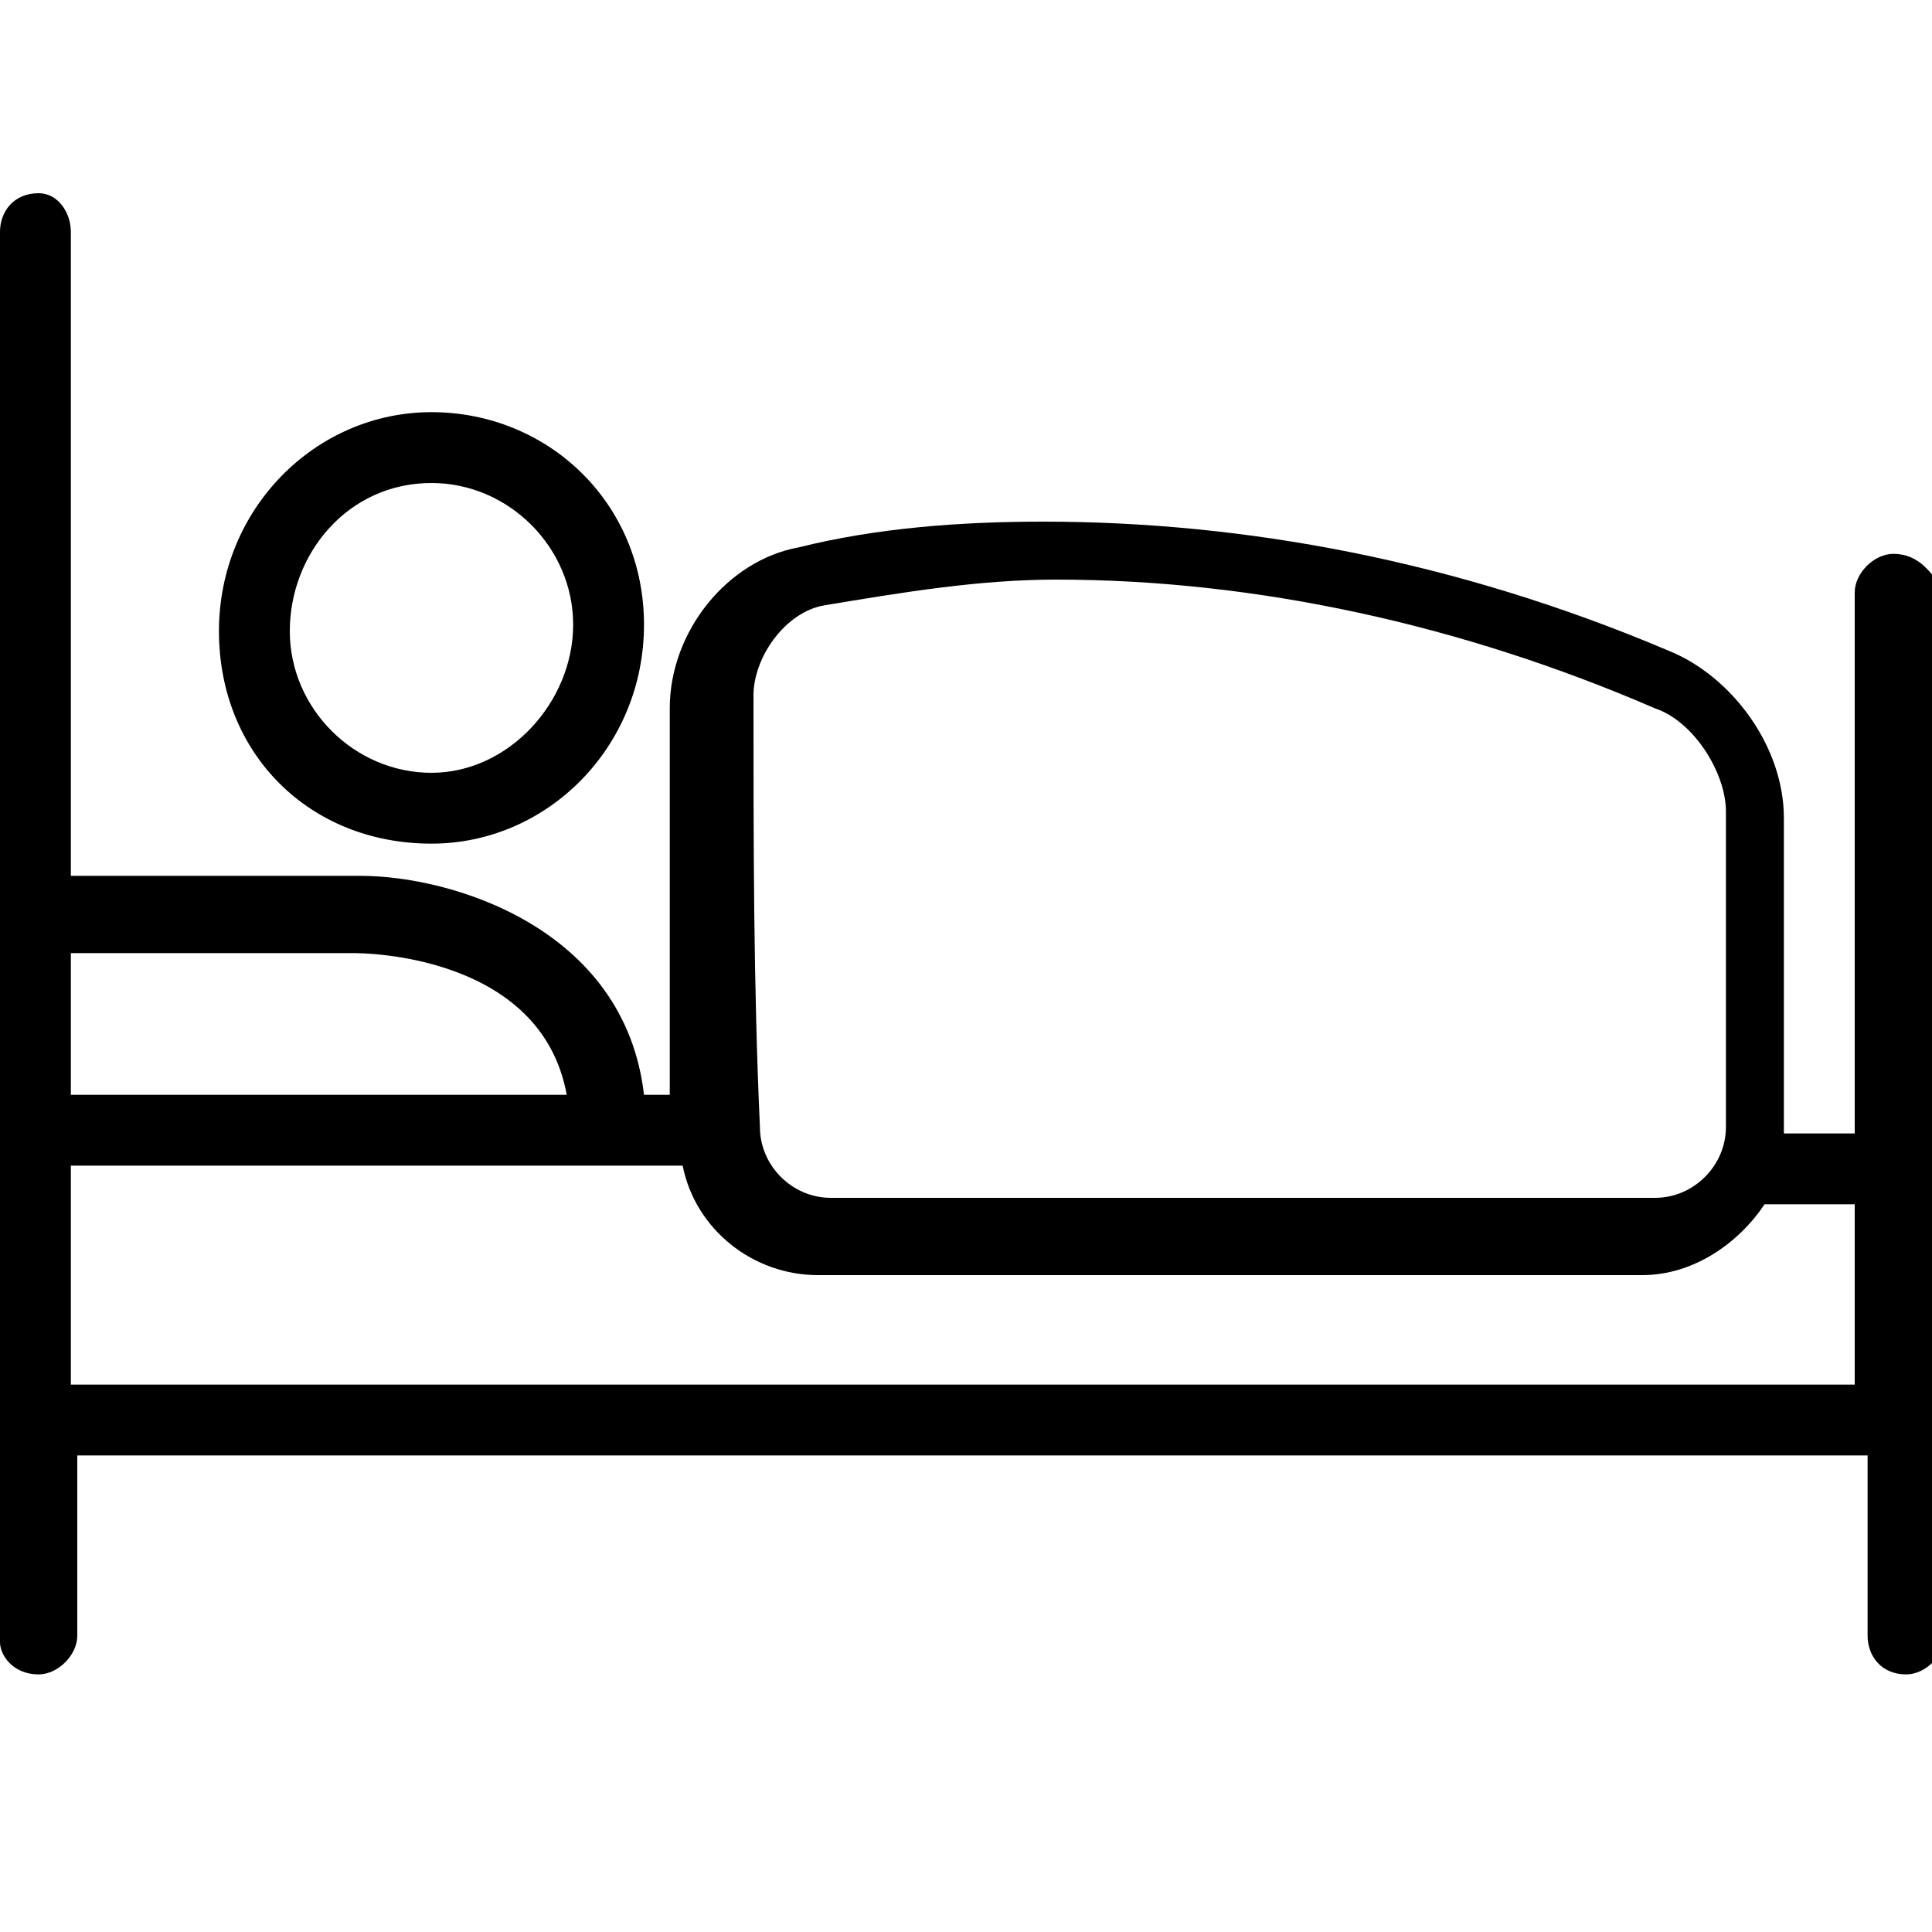 <?xml version="1.0" encoding="utf-8"?>
<!-- Generator: Adobe Illustrator 28.0.0, SVG Export Plug-In . SVG Version: 6.00 Build 0)  -->
<svg version="1.1" xmlns="http://www.w3.org/2000/svg" xmlns:xlink="http://www.w3.org/1999/xlink" x="0px" y="0px"
	 viewBox="0 0 30 30" style="enable-background:new 0 0 30 30;" xml:space="preserve">
<style type="text/css">
	.st0{display:none;}
	.st1{display:inline;}
	.st2{stroke:#000000;stroke-miterlimit:10;}
</style>
<g id="Layer_1" class="st0">
	<g class="st1">
		<path d="M15,8c-3.9,0-7,3.2-7,7s3.2,7,7,7c3.9,0,7-3.2,7-7S18.9,8,15,8z M15,20.9c-3.3,0-5.9-2.7-5.9-5.9s2.7-5.9,5.9-5.9
			s5.9,2.7,5.9,5.9S18.3,20.9,15,20.9z"/>
		<path d="M15,6.1c0.3,0,0.6-0.2,0.6-0.6v-5C15.6,0.2,15.3,0,15,0c-0.3,0-0.6,0.2-0.6,0.6v5C14.4,5.9,14.7,6.1,15,6.1z"/>
		<path d="M15,23.9c-0.3,0-0.6,0.2-0.6,0.6v5c0,0.3,0.2,0.6,0.6,0.6c0.3,0,0.6-0.2,0.6-0.6v-5C15.6,24.1,15.3,23.9,15,23.9z"/>
		<path d="M29.4,14.4h-5c-0.3,0-0.6,0.2-0.6,0.6s0.2,0.6,0.6,0.6h5c0.3,0,0.6-0.2,0.6-0.6S29.8,14.4,29.4,14.4z"/>
		<path d="M6.1,15c0-0.3-0.2-0.6-0.6-0.6h-5C0.2,14.4,0,14.7,0,15s0.2,0.6,0.6,0.6h5C5.9,15.6,6.1,15.3,6.1,15z"/>
		<path d="M22.1,21.3c-0.2-0.2-0.6-0.2-0.8,0c-0.2,0.2-0.2,0.6,0,0.8l3.8,3.8c0.1,0.1,0.3,0.2,0.4,0.2c0.1,0,0.3-0.1,0.4-0.2
			c0.2-0.2,0.2-0.6,0-0.8L22.1,21.3z"/>
		<path d="M7.9,8.7C8,8.8,8.2,8.9,8.3,8.9c0.1,0,0.3-0.1,0.4-0.2c0.2-0.2,0.2-0.6,0-0.8L4.9,4.1c-0.2-0.2-0.6-0.2-0.8,0
			c-0.2,0.2-0.2,0.6,0,0.8L7.9,8.7z"/>
		<path d="M21.7,8.9c0.1,0,0.3-0.1,0.4-0.2l3.8-3.8c0.2-0.2,0.2-0.6,0-0.8c-0.2-0.2-0.6-0.2-0.8,0l-3.8,3.8c-0.2,0.2-0.2,0.6,0,0.8
			C21.4,8.8,21.5,8.9,21.7,8.9z"/>
		<path d="M7.9,21.3l-3.8,3.8c-0.2,0.2-0.2,0.6,0,0.8C4.3,26,4.4,26,4.5,26c0.1,0,0.3-0.1,0.4-0.2l3.8-3.8c0.2-0.2,0.2-0.6,0-0.8
			C8.5,21.1,8.1,21.1,7.9,21.3z"/>
	</g>
</g>
<g id="Layer_2" class="st0">
	<path class="st1" d="M28.8,15.3l-0.7-2c-0.1-0.2-0.2-0.4-0.3-0.6V7.4c0-0.5-0.3-1.1-0.8-1.3C19.6,2,10.4,2,3,6.1
		C2.6,6.4,2.2,6.9,2.2,7.4v5.4C2.1,13,2,13.2,1.9,13.4l-0.7,2C0.5,15.5,0,16.2,0,16.9v7.5c0,0.8,0.7,1.4,1.7,1.4h1.1
		c0.9,0,1.7-0.7,1.9-1.5l0-0.1c0.1-0.3,0.5-0.7,0.8-0.7h18.9c0.4,0,0.8,0.3,0.8,0.7l0,0.1c0.2,0.8,1.1,1.5,1.9,1.5h1.1
		c0.9,0,1.7-0.6,1.7-1.4v-7.5C30,16.2,29.5,15.5,28.8,15.3z M3.9,13.1h22.2c0.4,0,0.8,0.3,0.9,0.7l0.5,1.5H2.4L3,13.7
		C3.1,13.4,3.5,13.1,3.9,13.1z M13.3,11.9H6.7v-1.7c0-0.3,0.2-0.6,0.6-0.6h5.6c0.3,0,0.6,0.2,0.6,0.6V11.9z M23.3,11.9h-6.7v-1.7
		c0-0.3,0.2-0.6,0.6-0.6h5.6c0.3,0,0.6,0.2,0.6,0.6V11.9z M3.6,7.1c7.1-3.9,15.8-3.9,22.9,0c0.1,0.1,0.2,0.3,0.2,0.4V12
		c-0.2-0.1-0.4-0.1-0.6-0.1h-1.7v-1.7c0-0.9-0.7-1.7-1.7-1.7h-5.6c-0.9,0-1.7,0.7-1.7,1.7v1.7h-1.1v-1.7c0-0.9-0.7-1.7-1.7-1.7H7.2
		c-0.9,0-1.7,0.7-1.7,1.7v1.7H3.9c-0.2,0-0.4,0-0.6,0.1V7.4C3.3,7.3,3.5,7.1,3.6,7.1z M28.9,24.4c0,0.1-0.2,0.3-0.6,0.3h-1.1
		c-0.4,0-0.8-0.3-0.8-0.7l0-0.1c-0.2-0.8-1.1-1.5-1.9-1.5H5.6c-0.9,0-1.7,0.7-1.9,1.5l0,0.1c-0.1,0.3-0.5,0.7-0.8,0.7H1.7
		c-0.3,0-0.6-0.2-0.6-0.3v-7.5c0-0.3,0.2-0.6,0.6-0.6h26.7c0.3,0,0.6,0.2,0.6,0.6V24.4z"/>
</g>
<g id="Layer_3">
	<g>
		<path d="M6.7,13.1c1.8,0,3.3-1.5,3.3-3.4S8.5,6.4,6.7,6.4c-1.8,0-3.3,1.5-3.3,3.4S4.8,13.1,6.7,13.1z M6.7,7.5
			c1.2,0,2.2,1,2.2,2.2S7.9,12,6.7,12c-1.2,0-2.2-1-2.2-2.2S5.4,7.5,6.7,7.5z"/>
		<path d="M29.4,8.6c-0.3,0-0.6,0.3-0.6,0.6v8.4h-1.1c0,0,0,0,0,0v-4.9c0-1.1-0.8-2.2-1.8-2.6c-3.3-1.4-6.6-2-9.7-2l0,0
			c-1.3,0-2.6,0.1-3.8,0.4c-1.1,0.2-2,1.3-2,2.5V17H10c-0.3-2.6-3-3.4-4.4-3.4H1.1V3.6C1.1,3.3,0.9,3,0.6,3C0.2,3,0,3.3,0,3.6v21.9
			C0,25.7,0.2,26,0.6,26c0.3,0,0.6-0.3,0.6-0.6v-2.8h27.8v2.8c0,0.3,0.2,0.6,0.6,0.6c0.3,0,0.6-0.3,0.6-0.6V9.2
			C30,8.9,29.8,8.6,29.4,8.6z M11.7,10.8c0-0.6,0.5-1.3,1.1-1.4c1.2-0.2,2.4-0.4,3.6-0.4c3.1,0,6.3,0.7,9.3,2c0.6,0.2,1.1,1,1.1,1.6
			c0,1.6,0,3.3,0,4.9c0,0.6-0.5,1.1-1.1,1.1c-4.3,0-8.5,0-12.8,0c-0.6,0-1.1-0.5-1.1-1.1C11.7,15.3,11.7,13.1,11.7,10.8z M1.1,14.8
			h4.4c0.1,0,2.9,0,3.3,2.2H1.1V14.8z M28.9,21.5H1.1v-3.4h9.5c0.2,1,1.1,1.7,2.1,1.7h12.8c0.8,0,1.5-0.5,1.9-1.1h1.4V21.5z"/>
	</g>
</g>
<g id="Layer_9" class="st0">
	<g class="st1">
		<path d="M16.9,5.4c-0.3-0.1-0.6,0-0.7,0.3c-0.4,1-0.6,2.2-0.6,3.3c0,1,0.2,1.9,0.4,2.8c0.1,0.2,0.3,0.4,0.5,0.4c0.1,0,0.1,0,0.2,0
			c0.3-0.1,0.4-0.5,0.3-0.8c-0.3-0.8-0.4-1.5-0.4-2.4c0-1,0.2-1.9,0.5-2.8C17.3,5.9,17.2,5.5,16.9,5.4z"/>
		<path d="M22.8,12.7c1.8,0,3.3-1.7,3.3-3.7s-1.5-3.7-3.3-3.7c-1.8,0-3.3,1.7-3.3,3.7S20.9,12.7,22.8,12.7z M22.8,6.6
			C24,6.6,25,7.7,25,9s-1,2.5-2.2,2.5c-1.2,0-2.2-1.1-2.2-2.5S21.6,6.6,22.8,6.6z"/>
		<path d="M7.6,4.8L6.2,4.1C6,4,5.8,3.9,5.6,3.9c-0.7,0-1.1,0.6-1.1,1.4v7.4c0,0.8,0.5,1.4,1.1,1.4c0.2,0,0.4-0.1,0.7-0.2l1.3-0.7
			c0.7-0.4,1.3-1.4,1.3-2.3V7.2C8.9,6.3,8.3,5.2,7.6,4.8z M7.8,10.9c0,0.4-0.3,1-0.7,1.2l-1.3,0.7c-0.1,0-0.1,0.1-0.2,0.1l0,0
			c0,0,0-0.1,0-0.2V5.3c0-0.1,0-0.2,0-0.2c0,0,0.1,0,0.2,0.1l1.3,0.7c0.4,0.2,0.7,0.8,0.7,1.2V10.9z"/>
		<path d="M2.8,5.9H0.6C0.2,5.9,0,6.2,0,6.6c0,0.3,0.2,0.6,0.6,0.6h2.2c0.3,0,0.6-0.3,0.6-0.6C3.3,6.2,3.1,5.9,2.8,5.9z"/>
		<path d="M2.8,8.4H0.6C0.2,8.4,0,8.7,0,9c0,0.3,0.2,0.6,0.6,0.6h2.2c0.3,0,0.6-0.3,0.6-0.6C3.3,8.7,3.1,8.4,2.8,8.4z"/>
		<path d="M2.8,10.9H0.6c-0.3,0-0.6,0.3-0.6,0.6s0.2,0.6,0.6,0.6h2.2c0.3,0,0.6-0.3,0.6-0.6S3.1,10.9,2.8,10.9z"/>
		<path d="M29.4,21.4c-0.1,0-2,0-3.2,2.1c-0.4,0.7-0.7,1.5-1,2.4c-0.5,1.4-1.1,2.9-1.8,2.9c-1.4,0-1.9-0.7-2.1-1.3
			c1.9-0.2,2.1-1.3,2.1-1.8c0.6-4.1,5.4-12,5.5-12c0.1-0.1,0.1-0.3,0.1-0.4C29.6,12.1,30,10.6,30,9c0-4.4-3.2-8-7.2-8
			c-0.9,0-1.8,0.2-2.7,0.6l-8,2.1C10.6,4,9.4,5.5,9.4,7.2v3.7c0,1.6,1.2,3.2,2.6,3.5l7.8,2.1l0.1,0c0.1,0,0.2,0.1,0.3,0.1
			c-1.8,2.6-2,7.1-2,8.5c0,0.8,0.6,2.1,1.7,2.4c0.2,1.1,1,2.5,3.3,2.5c1.5,0,2.2-1.9,2.9-3.7c0.3-0.8,0.6-1.6,0.9-2.2
			c0.9-1.5,2.3-1.6,2.3-1.6c0.3,0,0.6-0.3,0.6-0.6S29.8,21.4,29.4,21.4z M12.3,13.2c-0.9-0.2-1.7-1.2-1.7-2.3V7.2
			c0-1.1,0.8-2.1,1.8-2.3l7.8-2l0.3-0.1l0.1,0c0.7-0.3,1.5-0.5,2.3-0.5c3.4,0,6.1,3,6.1,6.8s-2.7,6.8-6.1,6.8
			c-0.8,0-1.6-0.2-2.4-0.5L12.3,13.2z M19.4,25.1c0-2.8,0.5-6.5,2-8.2c0.4,0.1,0.9,0.1,1.3,0.1c1.2,0,2.3-0.3,3.3-0.9
			c-1.5,2.8-3.5,6.7-3.8,9.4c0,0,0,0.1,0,0.1c0,0.3-0.5,0.6-1.7,0.6C19.8,26.3,19.4,25.4,19.4,25.1z"/>
	</g>
</g>
<g id="Layer_4" class="st0">
	<g class="st1">
		<path d="M9.5,8.1C7.6,9,7.3,10.8,7.1,12.2c-0.1,0.5-0.2,1-0.3,1.3c-0.1,0.3,0,0.6,0.3,0.7c0.1,0,0.1,0,0.2,0
			c0.2,0,0.4-0.1,0.5-0.4c0.2-0.5,0.3-1,0.4-1.5c0.2-1.3,0.4-2.6,1.8-3.3c0.3-0.1,0.4-0.5,0.3-0.7C10.1,8,9.8,7.9,9.5,8.1z"/>
		<path d="M23.1,0h-7.2C13.8,0,12,1.5,12,3.3v2.2c-6.3,0.2-7,4-7.4,6.8c-0.2,1.3-0.4,2.4-1.1,2.9C3,15.4,2.4,16,2.4,17
			c0,1.4,1,1.4,1.4,1.4h17.7c0.4,0,1.4,0,1.4-1.4c0-1-0.7-1.5-1.1-1.7c-0.7-0.4-0.9-1.6-1.1-2.9c-0.5-2.8-1.1-6.6-7.4-6.8V3.3
			c0-1.2,1.2-2.2,2.8-2.2h7.2c1.5,0,2.8,1.2,2.8,2.8v25.5c0,0.3,0.2,0.6,0.6,0.6c0.3,0,0.6-0.2,0.6-0.6V3.9C27,1.7,25.3,0,23.1,0z
			 M19.5,12.6c0.3,1.5,0.5,3,1.7,3.7c0,0,0.1,0,0.1,0c0.1,0,0.4,0.2,0.4,0.7c0,0.1,0,0.2,0,0.2c-0.1,0-0.2,0-0.2,0H3.7
			c-0.1,0-0.2,0-0.2,0c0,0,0-0.1,0-0.2c0-0.5,0.4-0.7,0.4-0.7c0,0,0.1,0,0.1,0c1.2-0.7,1.4-2.1,1.7-3.7c0.5-2.9,1-5.9,6.9-5.9
			C18.5,6.7,19,9.7,19.5,12.6z"/>
		<path d="M8.1,23.3c-0.3,0-0.6,0.2-0.6,0.6v1.7c0,0.3,0.2,0.6,0.6,0.6c0.3,0,0.6-0.2,0.6-0.6v-1.7C8.7,23.6,8.4,23.3,8.1,23.3z"/>
		<path d="M8.1,19.4c-0.3,0-0.6,0.2-0.6,0.6v1.7c0,0.3,0.2,0.6,0.6,0.6c0.3,0,0.6-0.2,0.6-0.6V20C8.7,19.7,8.4,19.4,8.1,19.4z"/>
		<path d="M8.1,27.2c-0.3,0-0.6,0.2-0.6,0.6v1.7c0,0.3,0.2,0.6,0.6,0.6c0.3,0,0.6-0.2,0.6-0.6v-1.7C8.7,27.4,8.4,27.2,8.1,27.2z"/>
		<path d="M12.6,23.3c-0.3,0-0.6,0.2-0.6,0.6v1.7c0,0.3,0.2,0.6,0.6,0.6c0.3,0,0.6-0.2,0.6-0.6v-1.7C13.1,23.6,12.9,23.3,12.6,23.3z
			"/>
		<path d="M12.6,27.2c-0.3,0-0.6,0.2-0.6,0.6v1.7c0,0.3,0.2,0.6,0.6,0.6c0.3,0,0.6-0.2,0.6-0.6v-1.7C13.1,27.4,12.9,27.2,12.6,27.2z
			"/>
		<path d="M12.6,19.4c-0.3,0-0.6,0.2-0.6,0.6v1.7c0,0.3,0.2,0.6,0.6,0.6c0.3,0,0.6-0.2,0.6-0.6V20C13.1,19.7,12.9,19.4,12.6,19.4z"
			/>
		<path d="M17,19.4c-0.3,0-0.6,0.2-0.6,0.6v1.7c0,0.3,0.2,0.6,0.6,0.6c0.3,0,0.6-0.2,0.6-0.6V20C17.6,19.7,17.3,19.4,17,19.4z"/>
		<path d="M17,27.2c-0.3,0-0.6,0.2-0.6,0.6v1.7c0,0.3,0.2,0.6,0.6,0.6c0.3,0,0.6-0.2,0.6-0.6v-1.7C17.6,27.4,17.3,27.2,17,27.2z"/>
		<path d="M17,23.3c-0.3,0-0.6,0.2-0.6,0.6v1.7c0,0.3,0.2,0.6,0.6,0.6c0.3,0,0.6-0.2,0.6-0.6v-1.7C17.6,23.6,17.3,23.3,17,23.3z"/>
	</g>
</g>
<g id="Layer_5" class="st0">
	<g class="st1">
		<path d="M15.6,26.7c-5.2,0-9.4-4.2-9.4-9.4s4.2-9.4,9.4-9.4S25,12,25,17.2S20.8,26.7,15.6,26.7z M15.6,8.9c-4.6,0-8.3,3.7-8.3,8.3
			s3.7,8.3,8.3,8.3s8.3-3.7,8.3-8.3S20.2,8.9,15.6,8.9z"/>
		<path d="M15.6,23.9c-1.8,0-3.5-0.7-4.7-2c-0.2-0.2-0.2-0.6,0-0.8c0.2-0.2,0.6-0.2,0.8,0c1,1,2.4,1.6,3.9,1.6
			c3.1,0,5.6-2.5,5.6-5.6c0-1.6-0.7-3.2-1.9-4.2c-0.2-0.2-0.3-0.5-0.1-0.8s0.6-0.3,0.8-0.1c1.5,1.3,2.3,3.1,2.3,5.1
			C22.2,20.9,19.2,23.9,15.6,23.9z"/>
		<path d="M9.4,17.8c-0.3,0-0.6-0.2-0.6-0.6c0-3.7,3-6.7,6.7-6.7c0.3,0,0.6,0.2,0.6,0.6s-0.2,0.6-0.6,0.6c-3.1,0-5.6,2.5-5.6,5.6
			C10,17.5,9.8,17.8,9.4,17.8z"/>
		<path d="M3.3,10c-0.5,0-1.2-0.3-1.8-0.6L1.3,9.3C0.6,9,0,8,0,7.2V1.7c0-0.3,0.2-0.6,0.6-0.6c0.3,0,0.6,0.2,0.6,0.6v5.6
			c0,0.4,0.3,0.9,0.7,1.1L2,8.5c0.5,0.3,1.1,0.4,1.3,0.4c0.2,0,0.8-0.2,1.3-0.4l0.2-0.1c0.4-0.2,0.7-0.7,0.7-1.1V1.7
			c0-0.3,0.2-0.6,0.6-0.6c0.3,0,0.6,0.2,0.6,0.6v5.6C6.7,8,6.1,9,5.4,9.3L5.1,9.4C4.6,9.7,3.8,10,3.3,10z"/>
		<path d="M3.3,10C3,10,2.8,9.8,2.8,9.4V1.7c0-0.3,0.2-0.6,0.6-0.6c0.3,0,0.6,0.2,0.6,0.6v7.8C3.9,9.8,3.6,10,3.3,10z"/>
		<path d="M3.3,30c-0.9,0-2.2-1.4-2.2-3.9c0-1.5,0.5-3.9,0.9-6.2c0.4-2,0.8-3.9,0.8-4.9v-5c0-0.3,0.2-0.6,0.6-0.6
			c0.3,0,0.6,0.2,0.6,0.6v5c0,0.4,0.3,1.8,0.5,3.3c0.5,2.7,1.1,6,1.1,7.8C5.6,28.6,4.2,30,3.3,30z M3.4,18.7
			c-0.1,0.4-0.2,0.9-0.3,1.4c-0.4,2.3-0.9,4.6-0.9,6c0,1.9,0.9,2.7,1.1,2.8c0.2,0,1.1-0.9,1.1-2.8C4.4,24.5,3.8,21.2,3.4,18.7z"/>
		<path d="M28.3,30c-1.3,0-2.8-0.7-2.8-2.8c0-0.8,0.1-1.6,0.3-2.5c0.1-1,0.3-1.9,0.3-3.1v-3.3c0-0.2,0-0.5,0.3-0.9
			c0.1-0.2,0.3-0.3,0.6-0.5c-0.5-0.9-1.4-3-1.4-7c0-9.1,3.6-10,3.8-10c0.2,0,0.3,0,0.5,0.1C29.9,0.2,30,0.4,30,0.6v27.2
			C30,28.5,29.7,30,28.3,30z M28.9,17.8c-1.2,0-1.5,0.3-1.6,0.4c-0.1,0.1-0.1,0.1-0.1,0.1c0,0.1,0,0,0,0.1v3.3
			c0,1.2-0.2,2.3-0.3,3.3c-0.1,0.8-0.2,1.6-0.2,2.3c0,1.4,0.9,1.7,1.7,1.7c0.5,0,0.6-1.1,0.6-1.1V17.8z M28.9,1.5
			C28,2.3,26.7,4.4,26.7,10c0,4.3,1.1,6.2,1.4,6.7c0.2,0,0.5,0,0.8,0V1.5z"/>
	</g>
</g>
<g id="Layer_6" class="st0">
	<g class="st1">
		<path d="M22.9,28.9H1.1c-0.3,0-0.6,0.2-0.6,0.6S0.8,30,1.1,30h21.8c0.3,0,0.6-0.2,0.6-0.6S23.2,28.9,22.9,28.9z"/>
		<path d="M29.2,12.5c-1.5-1.8-4.6-1.5-5.2-1.4V8.9c0-0.3-0.2-0.6-0.6-0.6H0.6C0.2,8.3,0,8.6,0,8.9v3.9c0,6.4,0,9.7,1.3,10.9
			c1,1,1,2.9,1,2.9c0,0.2,0,0.3,0.2,0.4c0.1,0.1,0.3,0.2,0.4,0.2h18.4c0.2,0,0.3-0.1,0.4-0.2c0.1-0.1,0.2-0.3,0.2-0.4
			c0,0-0.1-1.9,1-2.9c0.2-0.2,0.4-0.6,0.6-1c0.2,0.1,0.6,0.2,1.1,0.2c0.4,0,0.8-0.1,1.3-0.3c1.6-0.7,2.9-2.4,3.8-5.3
			C30.3,15.3,30.1,13.6,29.2,12.5z M22.9,12.8c0,5.7,0,9.2-1,10.2c-1,1-1.2,2.4-1.3,3.2H3.3c-0.1-0.8-0.3-2.2-1.3-3.2
			c-1-0.9-1-4.4-1-10.2V9.4h21.8V12.8z M28.5,17c-1.1,3.1-2.3,4.2-3.2,4.6c-0.9,0.4-1.6,0.1-1.6,0.1c0,0,0,0-0.1,0
			C24,19.9,24,17,24,12.8v-0.6c0,0,0.1,0,0.1,0c0.8-0.1,3.2-0.2,4.3,1C29,14,29.1,15.3,28.5,17z"/>
		<path d="M6.7,22.8h12.8c0.3,0,0.6-0.2,0.6-0.6c0-0.3-0.2-0.6-0.6-0.6H6.7c-0.3,0-0.6,0.2-0.6,0.6C6.1,22.5,6.4,22.8,6.7,22.8z"/>
		<path d="M9.6,7.1C9.8,7.2,9.9,7.2,10,7.2c0.1,0,0.3-0.1,0.4-0.2c0.2-0.2,0.2-0.6,0-0.8c0,0-0.3-0.3-0.5-0.8
			c-0.2-0.6,0-1.2,0.5-1.7c0.7-0.7,1-1.3,0.9-2c-0.1-1-0.9-1.5-1-1.6C10.1-0.1,9.8,0,9.6,0.2C9.4,0.5,9.5,0.8,9.7,1
			c0,0,0.5,0.3,0.5,0.8c0,0.3-0.2,0.7-0.6,1.1C8,4.6,8.9,6.3,9.6,7.1z"/>
		<path d="M13.3,6.1c0.2,0.5,0.5,0.9,0.6,0.9c0.1,0.1,0.3,0.2,0.4,0.2c0.1,0,0.3-0.1,0.4-0.2c0.2-0.2,0.2-0.6,0-0.8
			c-0.2-0.2-0.7-0.8,0-1.5c0.5-0.5,0.7-1,0.7-1.5C15.3,2.5,14.7,2,14.6,2c-0.3-0.2-0.6-0.1-0.8,0.2c-0.2,0.3-0.1,0.6,0.2,0.8
			c0,0,0.2,0.2,0.3,0.4c0,0.2-0.2,0.5-0.3,0.6C13.3,4.6,13.1,5.4,13.3,6.1z"/>
	</g>
</g>
<g id="Layer_7" class="st0">
	<g class="st1">
		<path d="M26.9,30c0.5,0,1-0.1,1.4-0.4c0.3-0.3,0.4-0.6,0.4-1.1c0-0.6-0.1-0.9-0.6-2.6c-0.5-1.7-5.1-4-8.4-5.4v-1.3
			c0-0.2,0-0.4-0.2-0.5c-0.2-0.1-0.3-0.1-0.5-0.1l-0.5,0.2c-0.1-0.5-0.1-1-0.2-1.4c0.4-0.3,0.7-0.7,1-1.3c0.1-0.2,0.2-0.4,0.3-0.5
			c0.4-0.6,0.7-1.1,1-1.9c0.3-0.1,0.6-0.4,0.8-0.7c0.7-1.2,1-3.1,0.8-3.9c-0.1-0.3-0.3-0.5-0.6-0.7c0-3.8-1.5-6.6-4-7.7
			c-3.2-1.8-5.4-0.3-5.9,0.1C7.8,2.1,7.7,5.9,7.8,8.5C7.5,8.6,7.2,8.8,7.1,9.2c-0.3,0.8,0.1,2.7,0.8,3.9c0.2,0.3,0.5,0.6,0.8,0.7
			c0.3,0.8,0.7,1.3,1,1.9c0.1,0.2,0.2,0.3,0.3,0.5c0.4,0.6,0.7,1,1.1,1.4c-0.1,0.4-0.2,0.9-0.3,1.4l-0.6-0.2c-0.2-0.1-0.4,0-0.6,0.1
			c-0.2,0.1-0.3,0.3-0.3,0.5V21l-0.1-0.5c-1.9,0.8-7.5,3.4-8.1,5.6c-0.4,1.6-0.5,2.3-0.6,2.4c0,0,0,0.1,0,0.1c0,0.5,0.1,0.8,0.4,1.1
			C1.5,30,2.2,30,3,30L26.9,30z M10.5,20.3c0,0.2,0.3,0.3,0.5,0.3c0,0,0.1,0,0.2,0c0.2,0,0.3-0.1,0.4-0.2l2.8,1.1c0.1,0,0.3,0,0.4,0
			l2.8-1.1c0.1,0.1,0.3,0.2,0.4,0.1c0.2-0.1,0.3-0.2,0.3-0.4v3.5l-3.7-1c0,0-0.1,0-0.1,0c0,0-0.1,0-0.2,0l-3.9,1V20.3z M12,2
			c0.1,0,0.2-0.1,0.2-0.1c0.1-0.1,1.8-1.7,4.7-0.1c0,0,0,0,0.1,0c2,0.8,3.2,3,3.3,6.1c-3.8-0.2-7.1-2.9-7.4-3.5
			c0-0.2-0.2-0.4-0.4-0.4c-0.3,0-0.5,0.1-0.6,0.3c0,0-0.9,2.1-2.9,2.9C9,4.9,9.6,2.7,12,2z M12.1,16.8c-0.4-0.3-0.7-0.7-1.1-1.2
			c-0.1-0.2-0.2-0.3-0.3-0.5c-0.4-0.6-0.7-1.1-1-1.9c-0.1-0.2-0.3-0.4-0.5-0.4c-0.1,0-0.2-0.1-0.3-0.2c-0.6-1-0.8-2.6-0.7-3
			c0,0,0.1,0,0.2,0c0.2,0,0.3-0.1,0.4-0.2C8.9,9.2,9,9.1,8.9,8.9c0-0.2,0-0.3,0-0.5c1.8-0.5,3-1.9,3.5-2.8c1.4,1.4,4.6,3.3,7.9,3.4
			c0,0.1,0.1,0.2,0.1,0.3c0.1,0.1,0.2,0.2,0.4,0.2c0.1,0,0.2,0,0.2,0c0.1,0.3-0.1,1.9-0.7,3c-0.1,0.1-0.2,0.2-0.3,0.2
			c-0.2,0-0.4,0.2-0.5,0.4c-0.3,0.8-0.6,1.3-1,1.9c-0.1,0.2-0.2,0.4-0.3,0.5c-0.3,0.6-0.7,0.9-1,1.2c-0.1,0.1-0.2,0.3-0.2,0.5
			c0,0.5,0.1,1.4,0.2,2.1l-2.7,1l-2.7-1c0.2-0.8,0.4-1.6,0.4-2C12.3,17.1,12.2,16.9,12.1,16.8z M27.5,28.8c-0.1,0.1-0.7,0.1-1,0.1
			c-0.2,0-0.4,0-0.5,0H15v-3.4c0-0.3-0.3-0.6-0.6-0.6c-0.3,0-0.6,0.3-0.6,0.6v3.4H3.3c-0.1,0-0.3,0-0.4,0c-0.4,0-1,0-1.1-0.1
			c0,0-0.1-0.1-0.1-0.2c0-0.2,0.1-1,0.5-2.2c0.3-1.3,4.4-3.6,7.2-4.7v2.8c0,0.2,0.2,0.3,0.3,0.4c0.1,0.1,0.4,0.1,0.5,0.1l4.4-1.1
			l4.4,1.1c0,0,0.1,0,0.1,0c0.1,0,0.2,0,0.3-0.1c0.1-0.1,0.1-0.3,0.1-0.4v-2.5c4.5,1.8,7.1,3.7,7.4,4.5c0.5,1.6,0.5,1.8,0.5,2.2
			C27.5,28.7,27.5,28.8,27.5,28.8z"/>
		<path d="M21.2,26.6H19c-0.3,0-0.6,0.3-0.6,0.6c0,0.3,0.3,0.6,0.6,0.6h2.3c0.3,0,0.6-0.3,0.6-0.6C21.8,26.9,21.6,26.6,21.2,26.6z"
			/>
	</g>
</g>
<g id="Layer_8" class="st0">
	<path class="st1" d="M28.7,15L19,9.8c-0.6-0.3-1.7-0.6-2.4-0.6h-1.1v-2l1.9-2.6c0,0,0-0.1,0-0.1l0,0c0.3-0.5,0.5-1,0.5-1.6
		C18,1.3,16.7,0,15.1,0c-1.6,0-2.9,1.3-2.9,2.9c0,0.3,0.2,0.6,0.6,0.6c0.3,0,0.6-0.3,0.6-0.6c0-1,0.8-1.8,1.8-1.8
		c1,0,1.8,0.8,1.8,1.8c0,0.4-0.1,0.7-0.3,1c0,0,0,0,0,0.1l-2,2.8c-0.1,0.1-0.1,0.2-0.1,0.3v2.1h-1.1c-0.7,0-1.7,0.3-2.4,0.6L1.3,15
		C0.6,15.3,0,16.3,0,17.1v1.1c0,0.9,0.7,1.7,1.7,1.7H5v8.4C5,29.2,5.7,30,6.7,30h16.7c0.9,0,1.7-0.8,1.7-1.7v-8.4h3.3
		c0.9,0,1.7-0.8,1.7-1.7v-1.1C30,16.3,29.4,15.3,28.7,15z M23.9,28.3c0,0.3-0.2,0.6-0.6,0.6H9.4v-5.1c0-0.3-0.2-0.6-0.6-0.6
		c-0.3,0-0.6,0.3-0.6,0.6v5.1H6.7c-0.3,0-0.6-0.3-0.6-0.6V18.2c0-0.3,0.2-0.6,0.6-0.6h16.7c0.3,0,0.6,0.3,0.6,0.6V28.3z M28.9,18.2
		c0,0.3-0.2,0.6-0.6,0.6H25v-0.6c0-0.9-0.7-1.7-1.7-1.7H6.7c-0.9,0-1.7,0.8-1.7,1.7v0.6H1.7c-0.3,0-0.6-0.3-0.6-0.6v-1.1
		c0-0.4,0.3-1,0.7-1.1l9.7-5.1c0.5-0.2,1.3-0.5,1.8-0.5h3.3c0.5,0,1.4,0.2,1.8,0.5l9.7,5.1c0.4,0.2,0.7,0.7,0.7,1.1V18.2z"/>
</g>
<g id="Layer_10" class="st0">
	<g class="st1">
		<path d="M25.2,8.9h-0.6V7.5c0-1.4-1.2-2.5-2.8-2.5h-5c-1.5,0-2.8,1.1-2.8,2.5v1.4h-0.6c-1.5,0-2.8,1.2-2.8,2.8v2
			c-0.2,0-0.4,0-0.5,0.1c-0.3-0.1-1-0.1-1.7,0.1c0,0,0,0-0.1,0c-1.2,0.5-1.9,1.2-2.1,2.2c-0.1,0.4-0.1,0.8,0,1.2
			C6.2,17.1,5.7,17,5.2,17c-0.8,0-1.5,0.3-2.2,1c0,0,0,0,0,0.1c-0.5,0.6-0.6,1.1-0.7,1.4c-0.2,0.2-0.4,0.7-0.5,1.5c0,0,0,0,0,0.1
			c0,1.1,0.5,2.9,3.3,3c-0.4,0.4-0.8,0.8-1,1.3C3.7,26.1,3.8,27,4.3,28c0,0,0,0,0,0.1c0.5,0.6,0.9,0.9,1.2,1
			c0.2,0.3,0.6,0.6,1.3,0.9c0,0,0,0,0.1,0C7.2,30,7.5,30,7.7,30c0.8,0,1.5-0.3,2.1-0.9c0.2-0.3,0.4-0.6,0.6-1
			c0.1,0.3,0.3,0.6,0.5,0.9c0.6,0.7,1.3,1,2.2,1h0c0.1,0,0.2,0,0.3,0c0.1,0,0.1,0,0.2,0h11.6c1.5,0,2.8-1.2,2.8-2.8V11.7
			C28,10.1,26.8,8.9,25.2,8.9z M10.4,24.2c-1.1,0-2-0.9-2-2c0-1.1,0.9-2,2-2c1.1,0,2,0.9,2,2C12.4,23.3,11.5,24.2,10.4,24.2z
			 M12.8,20.2c0,0,0.1-0.1,0.1-0.1c1-1.1,2.1-2,3.2-2c0.5,0,1,0.2,1.4,0.8c0.3,0.6,0.3,0.8,0.3,0.8c-0.1,0.2,0,0.5,0.1,0.6
			c0,0,0.2,0.3,0.2,0.9c-0.2,1.2-0.9,1.8-2.3,1.8c-0.5,0-1-0.1-1.5-0.2c-0.3-0.1-0.5-0.2-0.8-0.3c0-0.1,0-0.1,0-0.2
			C13.5,21.4,13.3,20.7,12.8,20.2z M18.9,19.7c0-0.3-0.1-0.8-0.5-1.5c0,0,0,0,0-0.1c-0.6-0.8-1.4-1.2-2.3-1.2c-0.7,0-1.3,0.3-2,0.6
			c0.1-0.5,0.2-1,0.1-1.5h12.7v6.1h-8c0.1-0.3,0.2-0.6,0.3-1c0,0,0,0,0-0.1C19.2,20.4,19,19.9,18.9,19.7z M15.3,7.5
			c0-0.8,0.7-1.4,1.7-1.4h5c0.9,0,1.7,0.6,1.7,1.4v1.4h-8.3V7.5z M13.7,10h11.6c0.9,0,1.7,0.7,1.7,1.7V15H13.7
			c-0.4-0.5-0.9-0.9-1.6-1.1c0,0,0,0-0.1,0c0,0-0.1,0-0.1,0v-2.2C12,10.7,12.7,10,13.7,10z M7.7,16.3c0.1-0.6,0.6-1,1.3-1.3
			c0.5-0.1,1,0,1.1,0c0,0,0,0,0,0c0.2,0,0.4,0.1,0.6-0.1c0,0,0.1-0.1,0.4-0.1c0.2,0,0.5,0,0.7,0.1c0.8,0.3,1.2,0.7,1.3,1.3
			c0.2,0.9-0.4,2.1-1.1,3.1c0,0,0,0-0.1,0.1c-0.5-0.3-1-0.4-1.6-0.4c-0.5,0-1,0.1-1.4,0.4c-0.3-0.3-0.5-0.7-0.8-1
			C7.8,17.7,7.5,16.9,7.7,16.3z M2.9,20.9C3,20.2,3.2,20,3.2,20c0,0,0,0,0,0c0.2,0,0.3-0.3,0.3-0.6c0,0,0-0.3,0.4-0.7
			c0.5-0.4,0.9-0.6,1.4-0.6c0.7,0,1.4,0.4,2,1c0.2,0.4,0.5,0.8,0.7,1.2c-0.4,0.5-0.6,1.2-0.6,1.9c0,0.1,0,0.3,0,0.4
			c0,0-0.1,0-0.1,0.1c-0.6,0.1-1.1,0.2-1.7,0.2C3.3,22.8,3,21.7,2.9,20.9z M9,28.3c-0.5,0.5-1,0.7-1.8,0.5c-0.6-0.2-0.7-0.4-0.7-0.5
			C6.4,28.1,6.2,28,6,28c0,0-0.3,0-0.7-0.6c-0.3-0.6-0.4-1.2-0.2-1.7c0.4-0.8,1.3-1.4,2.4-1.9c0.1,0,0.2,0,0.3-0.1
			c0.4,0.8,1.2,1.4,2.2,1.5c0,0.2,0,0.4,0,0.6C9.8,26.8,9.5,27.7,9,28.3z M11,25.9c0-0.2,0.1-0.5,0.1-0.7c0.9-0.2,1.7-0.8,2.1-1.6
			c0.2,0.1,0.5,0.1,0.7,0.2c1,0.5,1.9,1.2,2.2,1.9c0.2,0.5,0.1,1.1-0.3,1.7C15.4,28,15.1,28,15.1,28c-0.2,0-0.5,0.1-0.5,0.3
			c0,0-0.2,0.3-0.8,0.5c-0.2,0-0.4,0-0.5,0c0,0,0,0,0,0c-0.6,0-1-0.2-1.4-0.6C11.4,27.7,11.1,26.8,11,25.9z M25.2,28.9h-9.4
			c0.3-0.1,0.6-0.4,0.9-0.8c0,0,0,0,0-0.1c0.6-0.9,0.8-1.9,0.4-2.8c-0.2-0.5-0.5-0.9-0.9-1.3c0.7-0.1,1.3-0.3,1.8-0.7c0,0,0,0,0.1,0
			h8.8v3.9C26.9,28.1,26.2,28.9,25.2,28.9z"/>
		<path d="M14.8,1.1h3.9v2.8c0,0.3,0.2,0.6,0.6,0.6c0.3,0,0.6-0.2,0.6-0.6V1.1H23c0,0,2.2,0,2.2,1.1c0,0.3,0.2,0.6,0.6,0.6
			c0.3,0,0.6-0.2,0.6-0.6C26.3,0.5,24.3,0,23,0h-8.3c-0.3,0-0.6,0.2-0.6,0.6S14.5,1.1,14.8,1.1z"/>
		<path d="M14.2,13.9c0.3,0,0.6-0.2,0.6-0.6v-1.1c0.3,0,0.6-0.2,0.6-0.6s-0.2-0.6-0.6-0.6c-0.7,0-1.1,0.6-1.1,1.1v1.1
			C13.7,13.6,13.9,13.9,14.2,13.9z"/>
	</g>
</g>
<g id="Layer_11" class="st0">
	<g class="st1">
		<path d="M29.4,23.3c-1.1,0-1.6,0.3-2.1,0.6c-0.4,0.3-0.8,0.5-1.5,0.5c-0.7,0-1.1-0.2-1.5-0.5c-0.3-0.2-0.6-0.4-1-0.5V2.8
			c0-0.9,0.7-1.7,1.7-1.7h0.6c0.9,0,1.7,0.7,1.7,1.7v2.8c0,0.3,0.2,0.6,0.6,0.6h1.7c0.3,0,0.6-0.2,0.6-0.6C30,5.2,29.8,5,29.4,5
			h-1.1V2.8c0-1.5-1.2-2.8-2.8-2.8H25c-1.5,0-2.8,1.2-2.8,2.8v7.8H9.4V2.8c0-0.9,0.7-1.7,1.7-1.7h0.6c0.9,0,1.7,0.7,1.7,1.7v2.8
			c0,0.3,0.2,0.6,0.6,0.6h1.7c0.3,0,0.6-0.2,0.6-0.6c0-0.3-0.2-0.6-0.6-0.6h-1.1V2.8c0-1.5-1.2-2.8-2.8-2.8h-0.6
			C9.6,0,8.3,1.2,8.3,2.8v20.6c-0.2,0-0.4,0-0.6,0c-1.1,0-1.6,0.3-2.1,0.6c-0.4,0.3-0.8,0.5-1.5,0.5c-0.7,0-1.1-0.2-1.5-0.5
			c-0.5-0.3-1-0.6-2.1-0.6c-0.3,0-0.6,0.2-0.6,0.6s0.2,0.6,0.6,0.6c0.7,0,1.1,0.2,1.5,0.5c0.5,0.3,1,0.6,2.1,0.6
			c1.1,0,1.6-0.3,2.1-0.6c0.4-0.3,0.8-0.5,1.5-0.5c0.7,0,1.1,0.2,1.5,0.5c0.5,0.3,1,0.6,2.1,0.6c1.1,0,1.6-0.3,2.1-0.6
			c0.4-0.3,0.8-0.5,1.5-0.5c0.7,0,1.1,0.2,1.5,0.5c0.5,0.3,1,0.6,2.1,0.6c1.1,0,1.6-0.3,2.1-0.6c0.4-0.3,0.8-0.5,1.5-0.5
			c0.7,0,1.1,0.2,1.5,0.5c0.5,0.3,1,0.6,2.1,0.6c1.1,0,1.6-0.3,2.1-0.6c0.4-0.3,0.8-0.5,1.5-0.5c0.3,0,0.6-0.2,0.6-0.6
			S29.8,23.3,29.4,23.3z M22.2,11.7v6.7H9.4v-6.7H22.2z M20.1,24c-0.4,0.3-0.8,0.5-1.5,0.5c-0.7,0-1.1-0.2-1.5-0.5
			c-0.5-0.3-1-0.6-2.1-0.6c-1.1,0-1.6,0.3-2.1,0.6c-0.4,0.3-0.8,0.5-1.5,0.5c-0.7,0-1.1-0.2-1.5-0.5c-0.1-0.1-0.3-0.2-0.4-0.2v-4.3
			h12.8v3.9c0,0,0,0,0,0C21.2,23.3,20.6,23.7,20.1,24z"/>
		<path d="M29.4,27.8c-1.1,0-1.6,0.3-2.1,0.6c-0.4,0.3-0.8,0.5-1.5,0.5c-0.7,0-1.1-0.2-1.5-0.5c-0.5-0.3-1-0.6-2.1-0.6
			c-1.1,0-1.6,0.3-2.1,0.6c-0.4,0.3-0.8,0.5-1.5,0.5c-0.7,0-1.1-0.2-1.5-0.5c-0.5-0.3-1-0.6-2.1-0.6c-1.1,0-1.6,0.3-2.1,0.6
			c-0.4,0.3-0.8,0.5-1.5,0.5c-0.7,0-1.1-0.2-1.5-0.5c-0.5-0.3-1-0.6-2.1-0.6s-1.6,0.3-2.1,0.6c-0.4,0.3-0.8,0.5-1.5,0.5
			c-0.7,0-1.1-0.2-1.5-0.5c-0.5-0.3-1-0.6-2.1-0.6C0.2,27.8,0,28,0,28.3s0.2,0.6,0.6,0.6c0.7,0,1.1,0.2,1.5,0.5
			c0.5,0.3,1,0.6,2.1,0.6c1.1,0,1.6-0.3,2.1-0.6c0.4-0.3,0.8-0.5,1.5-0.5c0.7,0,1.1,0.2,1.5,0.5c0.5,0.3,1,0.6,2.1,0.6
			c1.1,0,1.6-0.3,2.1-0.6c0.4-0.3,0.8-0.5,1.5-0.5c0.7,0,1.1,0.2,1.5,0.5c0.5,0.3,1,0.6,2.1,0.6c1.1,0,1.6-0.3,2.1-0.6
			c0.4-0.3,0.8-0.5,1.5-0.5c0.7,0,1.1,0.2,1.5,0.5c0.5,0.3,1,0.6,2.1,0.6c1.1,0,1.6-0.3,2.1-0.6c0.4-0.3,0.8-0.5,1.5-0.5
			c0.3,0,0.6-0.2,0.6-0.6S29.8,27.8,29.4,27.8z"/>
	</g>
</g>
<g id="Layer_12" class="st0">
	<g class="st1">
		<path d="M27.2,0H2.8C1.2,0,0,1.2,0,2.8v18.3c0,1.5,1.2,2.8,2.8,2.8h24.4c1.5,0,2.8-1.2,2.8-2.8V2.8C30,1.2,28.8,0,27.2,0z
			 M2.8,1.1h24.4c0.9,0,1.7,0.7,1.7,1.7v14.4H1.1V2.8C1.1,1.9,1.9,1.1,2.8,1.1z M27.2,22.8H2.8c-0.9,0-1.7-0.7-1.7-1.7v-2.8h27.8
			v2.8C28.9,22,28.1,22.8,27.2,22.8z"/>
		<path d="M19.4,26.5V25h-1.1v1.7c0,0.1,0,0.2,0.1,0.3l1.5,1.9H10l1.5-1.9c0.1-0.1,0.1-0.2,0.1-0.3V25h-1.1v1.5l-1.4,1.8
			c-0.3,0.4-0.4,0.8-0.2,1.2C9.1,29.8,9.5,30,10,30h10c0.5,0,0.9-0.2,1.1-0.6c0.2-0.4,0.1-0.8-0.2-1.2L19.4,26.5z"/>
	</g>
</g>
<g id="Layer_13" class="st0">
	<g class="st1">
		<path d="M9.8,15.1c0.1,0,0.3,0,0.4-0.1c0.2-0.2,0.3-0.6,0.1-0.8c-1-1.2-1.6-2.7-1.6-4.3c0-1.4,0.4-2.8,1.3-4
			c0.2-0.3,0.1-0.6-0.1-0.8C9.6,4.9,9.2,4.9,9,5.2c-1,1.4-1.5,3-1.5,4.7c0,1.9,0.7,3.7,1.8,5.1C9.5,15.1,9.6,15.1,9.8,15.1z"/>
		<path d="M20.1,5c-0.2,0.2-0.3,0.6-0.1,0.8c0.9,1.2,1.3,2.6,1.3,4c0,1.6-0.6,3.1-1.6,4.3c-0.2,0.2-0.2,0.6,0.1,0.8
			c0.1,0.1,0.2,0.1,0.4,0.1c0.2,0,0.3-0.1,0.4-0.2c1.2-1.4,1.8-3.2,1.8-5.1c0-1.7-0.5-3.4-1.6-4.7C20.7,4.9,20.4,4.8,20.1,5z"/>
		<path d="M4.9,9.8c0-2.4,0.7-4.6,2.1-6.5c0.2-0.3,0.1-0.6-0.1-0.8C6.7,2.4,6.3,2.4,6.1,2.7C4.6,4.7,3.8,7.2,3.8,9.8
			c0,2.8,0.9,5.4,2.7,7.5c0.1,0.1,0.3,0.2,0.4,0.2c0.1,0,0.3,0,0.4-0.1c0.2-0.2,0.3-0.6,0.1-0.8C5.7,14.7,4.9,12.3,4.9,9.8z"/>
		<path d="M23.9,2.7c-0.2-0.3-0.5-0.3-0.8-0.1c-0.2,0.2-0.3,0.6-0.1,0.8c1.4,1.9,2.1,4.1,2.1,6.5c0,2.5-0.9,4.9-2.4,6.8
			c-0.2,0.2-0.2,0.6,0.1,0.8c0.1,0.1,0.2,0.1,0.4,0.1c0.2,0,0.3-0.1,0.4-0.2c1.7-2.1,2.7-4.8,2.7-7.6C26.2,7.2,25.4,4.7,23.9,2.7z"
			/>
		<path d="M1.1,9.8c0-3.3,1-6.3,3-8.9C4.3,0.7,4.2,0.3,4,0.1C3.7-0.1,3.4,0,3.2,0.2C1.1,3,0,6.3,0,9.8c0,3.7,1.3,7.2,3.5,10.1
			C3.6,20,3.8,20.1,4,20.1c0.1,0,0.3,0,0.4-0.1c0.2-0.2,0.3-0.6,0.1-0.8C2.3,16.6,1.1,13.3,1.1,9.8z"/>
		<path d="M26.8,0.2C26.6,0,26.3,0,26,0.1c-0.2,0.2-0.3,0.6-0.1,0.8c1.9,2.6,2.9,5.6,2.9,8.9c0,3.4-1.2,6.7-3.3,9.3
			c-0.2,0.2-0.2,0.6,0.1,0.8c0.1,0.1,0.2,0.1,0.4,0.1c0.2,0,0.3-0.1,0.4-0.2c2.3-2.8,3.5-6.4,3.5-10.1C30,6.3,28.9,3,26.8,0.2z"/>
		<path d="M16.9,13.2c1.1-0.7,1.8-1.9,1.8-3.3C18.7,7.7,17,6,15,6s-3.7,1.7-3.7,3.8c0,1.4,0.7,2.6,1.8,3.3l-5,16.1
			c-0.1,0.3,0.1,0.6,0.4,0.7c0.1,0,0.1,0,0.2,0c0.2,0,0.5-0.2,0.5-0.4l0.9-3h9.7l0.9,3c0.1,0.2,0.3,0.4,0.5,0.4c0.1,0,0.1,0,0.2,0
			c0.3-0.1,0.5-0.4,0.4-0.7L16.9,13.2z M15,7.2c1.4,0,2.6,1.2,2.6,2.7c0,1.5-1.2,2.7-2.6,2.7s-2.6-1.2-2.6-2.7
			C12.4,8.4,13.6,7.2,15,7.2z M15,13.7c0.3,0,0.6,0,0.8-0.1l1.9,6.1h-5.4l1.9-6.1C14.4,13.6,14.7,13.7,15,13.7z M10.5,25.4l1.4-4.6
			h6.1l1.4,4.6H10.5z"/>
	</g>
</g>
<g id="Layer_14" class="st0">
	<g class="st1">
		<path d="M8.3,27.9c-0.2-0.1-1.4-0.7-1.4-1.7c0-0.7,0.3-1.1,0.7-1.6c0.4-0.5,0.8-1,0.9-1.9c0.3-1.5-0.9-2.8-1.9-3.1
			C6.3,19.5,6,19.7,5.9,20c-0.1,0.3,0.1,0.6,0.4,0.7c0.4,0.1,1.3,0.8,1.1,1.8c-0.1,0.6-0.4,1-0.7,1.4c-0.4,0.5-0.9,1.2-0.9,2.3
			c0,1.6,1.4,2.6,2.1,2.8C8,29,8,29,8.1,29c0.2,0,0.5-0.2,0.5-0.4C8.7,28.3,8.6,28,8.3,27.9z"/>
		<path d="M13.3,27.9c-0.2-0.1-1.4-0.7-1.4-1.7c0-0.7,0.3-1.1,0.7-1.6c0.4-0.5,0.8-1,0.9-1.9c0.3-1.5-0.9-2.8-1.9-3.1
			c-0.3-0.1-0.6,0.1-0.7,0.4c-0.1,0.3,0.1,0.6,0.4,0.7c0.4,0.1,1.3,0.8,1.1,1.8c-0.1,0.6-0.4,1-0.7,1.4c-0.4,0.5-0.9,1.2-0.9,2.3
			c0,1.6,1.4,2.6,2.1,2.8c0.1,0,0.1,0,0.2,0c0.2,0,0.5-0.2,0.5-0.4C13.7,28.3,13.6,28,13.3,27.9z"/>
		<path d="M18.3,27.9c-0.2-0.1-1.4-0.7-1.4-1.7c0-0.7,0.3-1.1,0.7-1.6c0.4-0.5,0.8-1,0.9-1.9c0.3-1.5-0.9-2.8-1.9-3.1
			c-0.3-0.1-0.6,0.1-0.7,0.4c-0.1,0.3,0.1,0.6,0.4,0.7c0.4,0.1,1.3,0.8,1.1,1.8c-0.1,0.6-0.4,1-0.7,1.4c-0.4,0.5-0.9,1.2-0.9,2.3
			c0,1.6,1.4,2.6,2.1,2.8c0.1,0,0.1,0,0.2,0c0.2,0,0.5-0.2,0.5-0.4C18.7,28.3,18.6,28,18.3,27.9z"/>
		<path d="M23.3,27.9c-0.2-0.1-1.4-0.7-1.4-1.7c0-0.7,0.3-1.1,0.7-1.6c0.4-0.5,0.8-1,0.9-1.9c0.3-1.5-0.9-2.8-1.9-3.1
			c-0.3-0.1-0.6,0.1-0.7,0.4c-0.1,0.3,0.1,0.6,0.4,0.7c0.4,0.1,1.3,0.8,1.1,1.8c-0.1,0.6-0.4,1-0.7,1.4c-0.4,0.5-0.9,1.2-0.9,2.3
			c0,1.6,1.4,2.6,2.1,2.8c0.1,0,0.1,0,0.2,0c0.2,0,0.5-0.2,0.5-0.4C23.7,28.3,23.6,28,23.3,27.9z"/>
		<path d="M27.2,0.5H2.8C1.2,0.5,0,1.7,0,3.3v10.2c0,1.6,1.2,2.8,2.8,2.8h24.4c1.5,0,2.8-1.3,2.8-2.8V3.3C30,1.7,28.8,0.5,27.2,0.5z
			 M2.8,1.6h24.4c0.9,0,1.7,0.8,1.7,1.7v7.3H1.1V3.3C1.1,2.4,1.9,1.6,2.8,1.6z M27.2,15.2H2.8c-0.9,0-1.7-0.8-1.7-1.7v-1.7h27.8v1.7
			C28.9,14.4,28.1,15.2,27.2,15.2z"/>
		<path d="M25.6,12.9h-1.1c-0.3,0-0.6,0.3-0.6,0.6s0.2,0.6,0.6,0.6h1.1c0.3,0,0.6-0.3,0.6-0.6S25.9,12.9,25.6,12.9z"/>
	</g>
</g>
<g id="Layer_15" class="st0">
	<g class="st1">
		<path d="M7.8,26.4H4.4c-0.3,0-0.6,0.2-0.6,0.5s0.2,0.5,0.6,0.5h3.3c0.3,0,0.6-0.2,0.6-0.5S8.1,26.4,7.8,26.4z"/>
		<path d="M25.6,26.4h-3.3c-0.3,0-0.6,0.2-0.6,0.5s0.2,0.5,0.6,0.5h3.3c0.3,0,0.6-0.2,0.6-0.5S25.9,26.4,25.6,26.4z"/>
		<path d="M27.2,3H2.8C1.2,3,0,4.2,0,5.7v16.9c0,1.5,1.2,2.7,2.8,2.7h24.4c1.5,0,2.8-1.2,2.8-2.7V5.7C30,4.2,28.8,3,27.2,3z
			 M28.9,22.6c0,0.9-0.7,1.6-1.7,1.6H2.8c-0.9,0-1.7-0.7-1.7-1.6V5.7c0-0.9,0.7-1.6,1.7-1.6h24.4c0.9,0,1.7,0.7,1.7,1.6V22.6z"/>
		<path d="M15,12.8c-0.3,0-0.6,0.2-0.6,0.5v1.1h-1.1c-0.3,0-0.6,0.2-0.6,0.5s0.2,0.5,0.6,0.5H15c0.3,0,0.6-0.2,0.6-0.5v-1.6
			C15.6,13.1,15.3,12.8,15,12.8z"/>
		<path d="M19.4,12.8c-0.3,0-0.6,0.2-0.6,0.5v1.1h-1.1c-0.3,0-0.6,0.2-0.6,0.5s0.2,0.5,0.6,0.5h1.7c0.3,0,0.6-0.2,0.6-0.5v-1.6
			C20,13.1,19.8,12.8,19.4,12.8z"/>
		<path d="M23.9,12.8c-0.3,0-0.6,0.2-0.6,0.5v1.1h-1.1c-0.3,0-0.6,0.2-0.6,0.5s0.2,0.5,0.6,0.5h1.7c0.3,0,0.6-0.2,0.6-0.5v-1.6
			C24.4,13.1,24.2,12.8,23.9,12.8z"/>
		<path d="M15,9c-0.3,0-0.6,0.2-0.6,0.5v1.1h-1.1c-0.3,0-0.6,0.2-0.6,0.5s0.2,0.5,0.6,0.5H15c0.3,0,0.6-0.2,0.6-0.5V9.5
			C15.6,9.2,15.3,9,15,9z"/>
		<path d="M19.4,9c-0.3,0-0.6,0.2-0.6,0.5v1.1h-1.1c-0.3,0-0.6,0.2-0.6,0.5s0.2,0.5,0.6,0.5h1.7c0.3,0,0.6-0.2,0.6-0.5V9.5
			C20,9.2,19.8,9,19.4,9z"/>
		<path d="M23.9,9c-0.3,0-0.6,0.2-0.6,0.5v1.1h-1.1c-0.3,0-0.6,0.2-0.6,0.5s0.2,0.5,0.6,0.5h1.7c0.3,0,0.6-0.2,0.6-0.5V9.5
			C24.4,9.2,24.2,9,23.9,9z"/>
		<path d="M15,16.6c-0.3,0-0.6,0.2-0.6,0.5v1.1h-1.1c-0.3,0-0.6,0.2-0.6,0.5s0.2,0.5,0.6,0.5H15c0.3,0,0.6-0.2,0.6-0.5v-1.6
			C15.6,16.9,15.3,16.6,15,16.6z"/>
		<path d="M19.4,16.6c-0.3,0-0.6,0.2-0.6,0.5v1.1h-1.1c-0.3,0-0.6,0.2-0.6,0.5s0.2,0.5,0.6,0.5h1.7c0.3,0,0.6-0.2,0.6-0.5v-1.6
			C20,16.9,19.8,16.6,19.4,16.6z"/>
		<path d="M23.9,16.6c-0.3,0-0.6,0.2-0.6,0.5v1.1h-1.1c-0.3,0-0.6,0.2-0.6,0.5s0.2,0.5,0.6,0.5h1.7c0.3,0,0.6-0.2,0.6-0.5v-1.6
			C24.4,16.9,24.2,16.6,23.9,16.6z"/>
		<path d="M6.7,9C6.4,9,6.1,9.2,6.1,9.5v9.3c0,0.3,0.2,0.5,0.6,0.5c0.3,0,0.6-0.2,0.6-0.5V9.5C7.2,9.2,7,9,6.7,9z"/>
	</g>
</g>
<g id="Layer_16" class="st0">
	<g class="st1">
		<path d="M28,23l1.9-7.3c0.1-0.3-0.1-0.6-0.4-0.7c-0.3-0.1-0.6,0.1-0.7,0.4L27,22.7c-0.1,0.3-0.5,0.7-0.9,0.7h-3.9
			c-0.3,0-0.6-0.2-0.6-0.6c0-0.3,0.2-0.6,0.6-0.6h3.9c0.3,0,0.6-0.2,0.6-0.6c0-0.3-0.2-0.6-0.6-0.6h-3.9c-0.9,0-1.7,0.7-1.7,1.7
			c0,0.7,0.5,1.3,1.1,1.6c0,0,0,0.1,0,0.1v5c0,0.3,0.2,0.6,0.6,0.6c0.3,0,0.6-0.2,0.6-0.6v-5h3.3c0,0,0,0,0,0c0,0.1,0,0.2,0,0.2
			l2.2,5c0.1,0.2,0.3,0.3,0.5,0.3c0.1,0,0.2,0,0.2,0c0.3-0.1,0.4-0.5,0.3-0.7l-2.2-5c0,0,0,0-0.1-0.1C27.6,23.9,27.9,23.5,28,23z"/>
		<path d="M7.8,21.1H3.9c-0.3,0-0.6,0.2-0.6,0.6c0,0.3,0.2,0.6,0.6,0.6h3.9c0.3,0,0.6,0.2,0.6,0.6c0,0.3-0.2,0.6-0.6,0.6H3.9
			c-0.4,0-0.8-0.3-0.9-0.7l-1.9-7.3C1,15.1,0.7,14.9,0.4,15c-0.3,0.1-0.5,0.4-0.4,0.7L2,23c0.1,0.5,0.5,0.9,0.9,1.2c0,0,0,0-0.1,0.1
			l-2.2,5c-0.1,0.3,0,0.6,0.3,0.7C1,30,1,30,1.1,30c0.2,0,0.4-0.1,0.5-0.3l2.2-5c0-0.1,0-0.2,0-0.2c0,0,0,0,0,0h3.3v5
			c0,0.3,0.2,0.6,0.6,0.6c0.3,0,0.6-0.2,0.6-0.6v-5.1c0.6-0.2,1.1-0.8,1.1-1.6C9.4,21.9,8.7,21.1,7.8,21.1z"/>
		<path d="M19.4,28.9c-1.3,0-3.3-2.5-3.3-5.6c0-2.6,2.4-5,3-5.6h2.6c0.3,0,0.6-0.2,0.6-0.6c0-0.3-0.2-0.6-0.6-0.6H8.3
			c-0.3,0-0.6,0.2-0.6,0.6c0,0.3,0.2,0.6,0.6,0.6h2.6c0.6,0.6,3,2.9,3,5.6c0,3.1-2,5.6-3.3,5.6c-0.3,0-0.6,0.2-0.6,0.6
			c0,0.3,0.2,0.6,0.6,0.6c2,0,4.4-3.1,4.4-6.7c0-2.4-1.5-4.4-2.5-5.6h5.1c-1,1.2-2.5,3.2-2.5,5.6c0,3.6,2.4,6.7,4.4,6.7
			c0.3,0,0.6-0.2,0.6-0.6C20,29.1,19.8,28.9,19.4,28.9z"/>
		<path d="M2.8,10H5c0.7,0,1.3-0.3,1.7-0.8c0.4,0.5,1,0.8,1.7,0.8h2.2c0.7,0,1.3-0.3,1.7-0.8c0.4,0.5,1,0.8,1.7,0.8h0.6v5
			c0,0.3,0.2,0.6,0.6,0.6c0.3,0,0.6-0.2,0.6-0.6v-5h0.6c0.7,0,1.3-0.3,1.7-0.8c0.4,0.5,1,0.8,1.7,0.8h2.2c0.7,0,1.3-0.3,1.7-0.8
			c0.4,0.5,1,0.8,1.7,0.8h2.2c1.2,0,2.2-1,2.2-2.2c0-0.2-0.1-0.4-0.3-0.5L15.6,1.4V0.6C15.6,0.2,15.3,0,15,0c-0.3,0-0.6,0.2-0.6,0.6
			v0.8L0.9,7.3C0.7,7.4,0.6,7.6,0.6,7.8C0.6,9,1.6,10,2.8,10z M15,2.4l13.3,5.8c-0.1,0.4-0.6,0.8-1.1,0.8H25c-0.6,0-1.1-0.5-1.1-1.1
			c0-0.3-0.2-0.6-0.6-0.6c-0.3,0-0.6,0.2-0.6,0.6c0,0.6-0.5,1.1-1.1,1.1h-2.2c-0.6,0-1.1-0.5-1.1-1.1c0-0.3-0.2-0.6-0.6-0.6
			c-0.3,0-0.6,0.2-0.6,0.6c0,0.6-0.5,1.1-1.1,1.1h-2.2c-0.6,0-1.1-0.5-1.1-1.1c0-0.3-0.2-0.6-0.6-0.6c-0.3,0-0.6,0.2-0.6,0.6
			c0,0.6-0.5,1.1-1.1,1.1H8.3c-0.6,0-1.1-0.5-1.1-1.1c0-0.3-0.2-0.6-0.6-0.6c-0.3,0-0.6,0.2-0.6,0.6c0,0.6-0.5,1.1-1.1,1.1H2.8
			c-0.5,0-0.9-0.3-1.1-0.8L15,2.4z"/>
	</g>
</g>
<g id="Layer_17" class="st0">
	<g class="st1">
		<g>
			<path d="M24.4,8.8c-0.2-0.4-0.7-0.7-1.2-0.6c-0.5,0-0.9,0.3-1.1,0.8c0,0-0.7,1.6-1.7,3.4c-0.1-0.4-0.1-0.8-0.2-1.3
				c-1.3-6.8-6.3-9.4-7.3-9.6c-0.4-0.1-0.9,0-1.2,0.3c-0.3,0.3-0.5,0.7-0.4,1.2c0.1,0.3,0.2,0.7,0.3,1c0.5,1.5,1.3,3.7-0.5,6.5
				c-0.9,1.4-1.4,2.7-1.7,3.8c-1.5-1.2-3.4-2-4.5-2c-0.5,0-1,0.2-1.2,0.7c-0.2,0.5-0.2,1,0.1,1.4c0.7,0.9,0.6,1.8,0.2,3.4
				c-0.4,1.8-0.9,4,0.4,7c2,4.4,6.4,5.1,8.2,5.2c0,0,0.1,0,0.1,0c0.7,0,1.3-0.5,1.3-1.2c0-0.7-0.5-1.3-1.2-1.4
				c-1.7-0.1-4.7-0.7-6-3.7c-1-2.1-0.6-3.7-0.2-5.3C6.8,17.4,7,16.6,7,15.7c1.1,0.6,2.1,1.6,2.2,2.6c0.1,0.5,0.4,1,0.9,1.1
				c0.5,0.1,1,0,1.4-0.4c0.4-0.5,0.4-1.1,0.3-1.6c-0.1-1-0.2-2.9,1.4-5.4c1.5-2.3,1.7-4.4,1.5-6.1c1.1,1.2,2.3,3,2.8,5.7
				c0.5,2.5,0.3,3.6,0.2,4.5c0,0.2-0.1,0.4-0.1,0.6c-0.1,0.6,0.2,1.1,0.8,1.4c0.5,0.2,1.1,0.1,1.5-0.4c1.3-1.6,2.5-3.5,3.3-5.1
				c0.3,0.8,0.5,1.8,0.8,3.3c0.1,0.4,1.6,9.1-6.7,11c-0.7,0.2-1.1,0.9-1,1.6c0.2,0.7,0.9,1.1,1.6,1c8.5-1.9,9.4-10,8.6-14
				C25.9,11.7,25.5,10.5,24.4,8.8z"/>
		</g>
		<path class="st2" d="M0,30C10,20,20,10,30,0"/>
	</g>
</g>
<g id="Layer_18" class="st0">
	<g class="st1">
		<path d="M16.7,1.7C16.7,0.7,15.9,0,15,0c-0.9,0-1.7,0.7-1.7,1.7v11.7H1.7C0.7,13.3,0,14.1,0,15s0.7,1.7,1.7,1.7h11.7v11.7
			c0,0.9,0.7,1.7,1.7,1.7c0.9,0,1.7-0.7,1.7-1.7V16.7h11.7c0.9,0,1.7-0.7,1.7-1.7s-0.7-1.7-1.7-1.7H16.7V1.7z"/>
	</g>
</g>
<g id="Layer_19" class="st0">
	<g class="st1">
		<path d="M12.8,6.3h16.1c0.6,0,1.1-0.5,1.1-1.2S29.5,4,28.9,4H12.8c-0.6,0-1.1,0.5-1.1,1.2S12.1,6.3,12.8,6.3z"/>
		<path d="M7,16.6h21.9c0.6,0,1.1-0.5,1.1-1.1s-0.5-1.1-1.1-1.1H7c-0.6,0-1.2,0.5-1.2,1.1S6.4,16.6,7,16.6z"/>
		<path d="M30,25.9c0-0.6-0.5-1.1-1.1-1.1H1.2c-0.6,0-1.1,0.5-1.1,1.1S0.6,27,1.2,27h27.6C29.5,27,30,26.5,30,25.9z"/>
	</g>
</g>
<g id="Layer_20" class="st0">
	<g class="st1">
		<path d="M11.7,15c0,1.8,1.5,3.3,3.3,3.3c1.8,0,3.3-1.5,3.3-3.3s-1.5-3.3-3.3-3.3C13.2,11.7,11.7,13.2,11.7,15z M17.3,15
			c0,1.2-1,2.2-2.2,2.2c-1.2,0-2.2-1-2.2-2.2s1-2.2,2.2-2.2C16.3,12.8,17.3,13.8,17.3,15z"/>
		<path d="M4.9,10.6c0.1,0,0.2,0.1,0.2,0.1c0.2,0,0.4-0.1,0.5-0.3c0.8-1.7,2.1-3.1,3.6-4.1c0.3-0.2,0.3-0.5,0.2-0.8
			C9.2,5.2,8.9,5.1,8.6,5.3C6.9,6.4,5.5,8,4.6,9.9C4.5,10.1,4.6,10.5,4.9,10.6z"/>
		<path d="M10.3,24.4c-1.6-0.8-3-2-4-3.5c-0.2-0.3-0.5-0.3-0.8-0.1c-0.3,0.2-0.3,0.5-0.1,0.8c1.1,1.7,2.6,3,4.4,3.9
			c0.1,0,0.2,0.1,0.2,0.1c0.2,0,0.4-0.1,0.5-0.3C10.7,24.9,10.6,24.6,10.3,24.4z"/>
		<path d="M25.1,19.7c-0.3-0.1-0.6,0-0.7,0.2c-0.8,1.5-2,2.8-3.4,3.8c-0.3,0.2-0.3,0.5-0.1,0.8c0.1,0.2,0.3,0.2,0.5,0.2
			c0.1,0,0.2,0,0.3-0.1c1.6-1.1,2.9-2.5,3.8-4.2C25.5,20.2,25.4,19.9,25.1,19.7z"/>
		<path d="M20.4,6c1.3,0.8,2.5,1.9,3.4,3.2c0.1,0.2,0.3,0.2,0.5,0.2c0.1,0,0.2,0,0.3-0.1c0.3-0.2,0.3-0.5,0.1-0.8
			c-1-1.4-2.3-2.6-3.7-3.5c-0.3-0.2-0.6-0.1-0.8,0.2C20,5.5,20.1,5.8,20.4,6z"/>
		<path d="M13.9,10.7c0,0.3,0.3,0.5,0.6,0.5c0.3,0,0.5-0.3,0.5-0.6c0-0.2-0.6-4.1-3-5.9c-0.8-0.6-1.2-1.5-0.9-2.2
			c0.4-1,2-1.5,4.4-1.3c0.9,0.1,1.5,0.4,1.9,1.1c1.2,2-0.5,6.5-1.2,8.1c-0.1,0.3,0,0.6,0.3,0.7c0.1,0,0.2,0.1,0.2,0.1
			c0.2,0,0.4-0.1,0.5-0.3c0.1-0.3,2.9-6.2,1.2-9.1c-0.5-1-1.5-1.5-2.7-1.6c-4.1-0.4-5.3,1.3-5.5,2c-0.4,1.2,0.1,2.5,1.3,3.4
			C13.4,7,13.9,10.6,13.9,10.7z"/>
		<path d="M2.3,13.1c2-1.2,6.5,0.5,8.1,1.2c0.3,0.1,0.6,0,0.7-0.3s0-0.6-0.3-0.7c-0.3-0.1-6.2-2.9-9.1-1.2c-1,0.5-1.5,1.5-1.6,2.7
			c-0.4,4.1,1.3,5.3,2,5.5c0.3,0.1,0.6,0.2,0.9,0.2c0.9,0,1.9-0.5,2.6-1.4c1.5-2,5.1-2.6,5.2-2.6c0.3,0,0.5-0.3,0.5-0.6
			c0-0.3-0.3-0.5-0.6-0.5c-0.2,0-4.1,0.6-5.9,3c-0.6,0.8-1.5,1.2-2.2,0.9c-1-0.4-1.5-2-1.3-4.4C1.3,14.1,1.6,13.5,2.3,13.1z"/>
		<path d="M27.9,9.6c-1.2-0.4-2.5,0.1-3.4,1.3c-1.5,2-5.1,2.6-5.2,2.6c-0.3,0-0.5,0.3-0.5,0.6c0,0.3,0.3,0.5,0.6,0.5
			c0.2,0,4.1-0.6,5.9-3c0.6-0.8,1.5-1.2,2.2-0.9c1,0.4,1.5,2,1.3,4.4c-0.1,0.9-0.4,1.5-1.1,1.9c-2,1.2-6.5-0.5-8.1-1.2
			c-0.3-0.1-0.6,0-0.7,0.3c-0.1,0.3,0,0.6,0.3,0.7c0.2,0.1,3.7,1.7,6.7,1.7c0.9,0,1.8-0.2,2.4-0.5c1-0.5,1.5-1.5,1.6-2.7
			C30.3,11,28.7,9.8,27.9,9.6z"/>
		<path d="M19.2,24.5c-2-1.5-2.6-5.1-2.6-5.2c0-0.3-0.3-0.5-0.6-0.5c-0.3,0-0.5,0.3-0.5,0.6c0,0.2,0.6,4.1,3,5.9
			c0.8,0.6,1.2,1.5,0.9,2.2c-0.4,1-2,1.5-4.4,1.3c-0.9-0.1-1.5-0.4-1.9-1.1c-1.2-2,0.5-6.5,1.2-8.1c0.1-0.3,0-0.6-0.3-0.7
			c-0.3-0.1-0.6,0-0.7,0.3c-0.1,0.3-2.9,6.2-1.2,9.1c0.5,1,1.5,1.5,2.7,1.6c0.4,0,0.9,0.1,1.2,0.1c3.1,0,4-1.4,4.3-2
			C20.9,26.8,20.4,25.4,19.2,24.5z"/>
	</g>
</g>
<g id="Layer_21" class="st0">
	<g class="st1">
		<path d="M14.9,25.6h-2.2c-0.3,0-0.6,0.2-0.6,0.6c0,0.3,0.2,0.6,0.6,0.6h2.2c0.3,0,0.6-0.2,0.6-0.6C15.4,25.8,15.2,25.6,14.9,25.6z
			"/>
		<path d="M27.7,14.6l-11.3-7c-0.2-0.1-0.4-0.1-0.6,0c-0.2,0.1-0.3,0.4-0.2,0.6L19.3,21c0.1,0.2,0.3,0.4,0.5,0.4c0,0,0,0,0,0
			c0.2,0,0.4-0.1,0.5-0.3l2.2-4.6l0.1,0v5.7H4.8V5h17.8v5c0,0.3,0.2,0.6,0.6,0.6c0.3,0,0.6-0.2,0.6-0.6V2.8C23.8,1.2,22.5,0,21,0
			H6.5C5,0,3.7,1.2,3.7,2.8v24.4C3.7,28.8,5,30,6.5,30H21c1.5,0,2.8-1.2,2.8-2.8V16.4l3.8-0.7c0.2,0,0.4-0.2,0.4-0.4
			C28,15,27.9,14.7,27.7,14.6z M6.5,1.1H21c0.9,0,1.7,0.7,1.7,1.7v1.1H4.8V2.8C4.8,1.9,5.6,1.1,6.5,1.1z M21,28.9H6.5
			c-0.9,0-1.7-0.7-1.7-1.7v-3.9h17.8v3.9C22.6,28.1,21.9,28.9,21,28.9z M22.1,15.5c-0.2,0-0.3,0.1-0.4,0.3l-1.7,3.5L17,9.3l8.9,5.5
			L22.1,15.5z"/>
	</g>
</g>
<g id="Layer_22" class="st0">
	<g class="st1">
		<path d="M25.2,0H5.3C3.8,0,2.6,1.2,2.6,2.8v24.4c0,1.5,1.2,2.8,2.8,2.8h19.9c1.5,0,2.8-1.2,2.8-2.8V2.8C28,1.2,26.8,0,25.2,0z
			 M7,1.1h6.1v2.4c0,0.4-0.5,0.4-0.6,0.4h-5C7.4,3.9,7,3.9,7,3.5V1.1z M5.3,1.1h0.6v2.4C5.9,4.4,6.6,5,7.5,5h5c1,0,1.7-0.6,1.7-1.5
			V1.1h11.1c0.9,0,1.7,0.7,1.7,1.7v3.9H3.7V2.8C3.7,1.9,4.4,1.1,5.3,1.1z M25.2,28.9H5.3c-0.9,0-1.7-0.7-1.7-1.7V7.8h23.2v19.4
			C26.9,28.1,26.1,28.9,25.2,28.9z"/>
		<path d="M15.3,10.6c-4.3,0-7.7,3.5-7.7,7.8s3.5,7.8,7.7,7.8c4.3,0,7.7-3.5,7.7-7.8S19.5,10.6,15.3,10.6z M15.3,11.7
			c3.5,0,6.4,2.7,6.6,6.2c-0.4,0.1-0.7,0.4-1,0.6c-0.3,0.3-0.4,0.4-0.8,0.4s-0.5-0.1-0.8-0.4c-0.3-0.3-0.7-0.7-1.5-0.7
			c-0.8,0-1.2,0.4-1.5,0.7c-0.3,0.3-0.4,0.4-0.8,0.4c-0.3,0-0.5-0.1-0.8-0.4c-0.3-0.3-0.7-0.7-1.5-0.7c-0.8,0-1.2,0.4-1.5,0.7
			c-0.3,0.3-0.4,0.4-0.8,0.4c-0.3,0-0.5-0.1-0.8-0.4c-0.3-0.3-0.7-0.7-1.5-0.7C8.9,14.4,11.8,11.7,15.3,11.7z M15.3,25
			c-3.5,0-6.3-2.7-6.6-6.1c0.3,0,0.5,0.1,0.7,0.4c0.3,0.3,0.7,0.7,1.5,0.7c0.8,0,1.2-0.4,1.5-0.7c0.3-0.3,0.4-0.4,0.8-0.4
			c0.3,0,0.5,0.1,0.8,0.4c0.3,0.3,0.7,0.7,1.5,0.7c0.8,0,1.2-0.4,1.5-0.7c0.3-0.3,0.4-0.4,0.8-0.4c0.3,0,0.5,0.1,0.8,0.4
			c0.3,0.3,0.7,0.7,1.5,0.7c0.8,0,1.2-0.4,1.5-0.7c0.1-0.1,0.1-0.1,0.2-0.2C21.5,22.4,18.7,25,15.3,25z"/>
		<path d="M16.4,3.9h1.1c0.3,0,0.6-0.2,0.6-0.6s-0.2-0.6-0.6-0.6h-1.1c-0.3,0-0.6,0.2-0.6,0.6S16.1,3.9,16.4,3.9z"/>
		<path d="M21.9,3.9h2.2c0.3,0,0.6-0.2,0.6-0.6s-0.2-0.6-0.6-0.6h-2.2c-0.3,0-0.6,0.2-0.6,0.6S21.6,3.9,21.9,3.9z"/>
	</g>
</g>
</svg>
